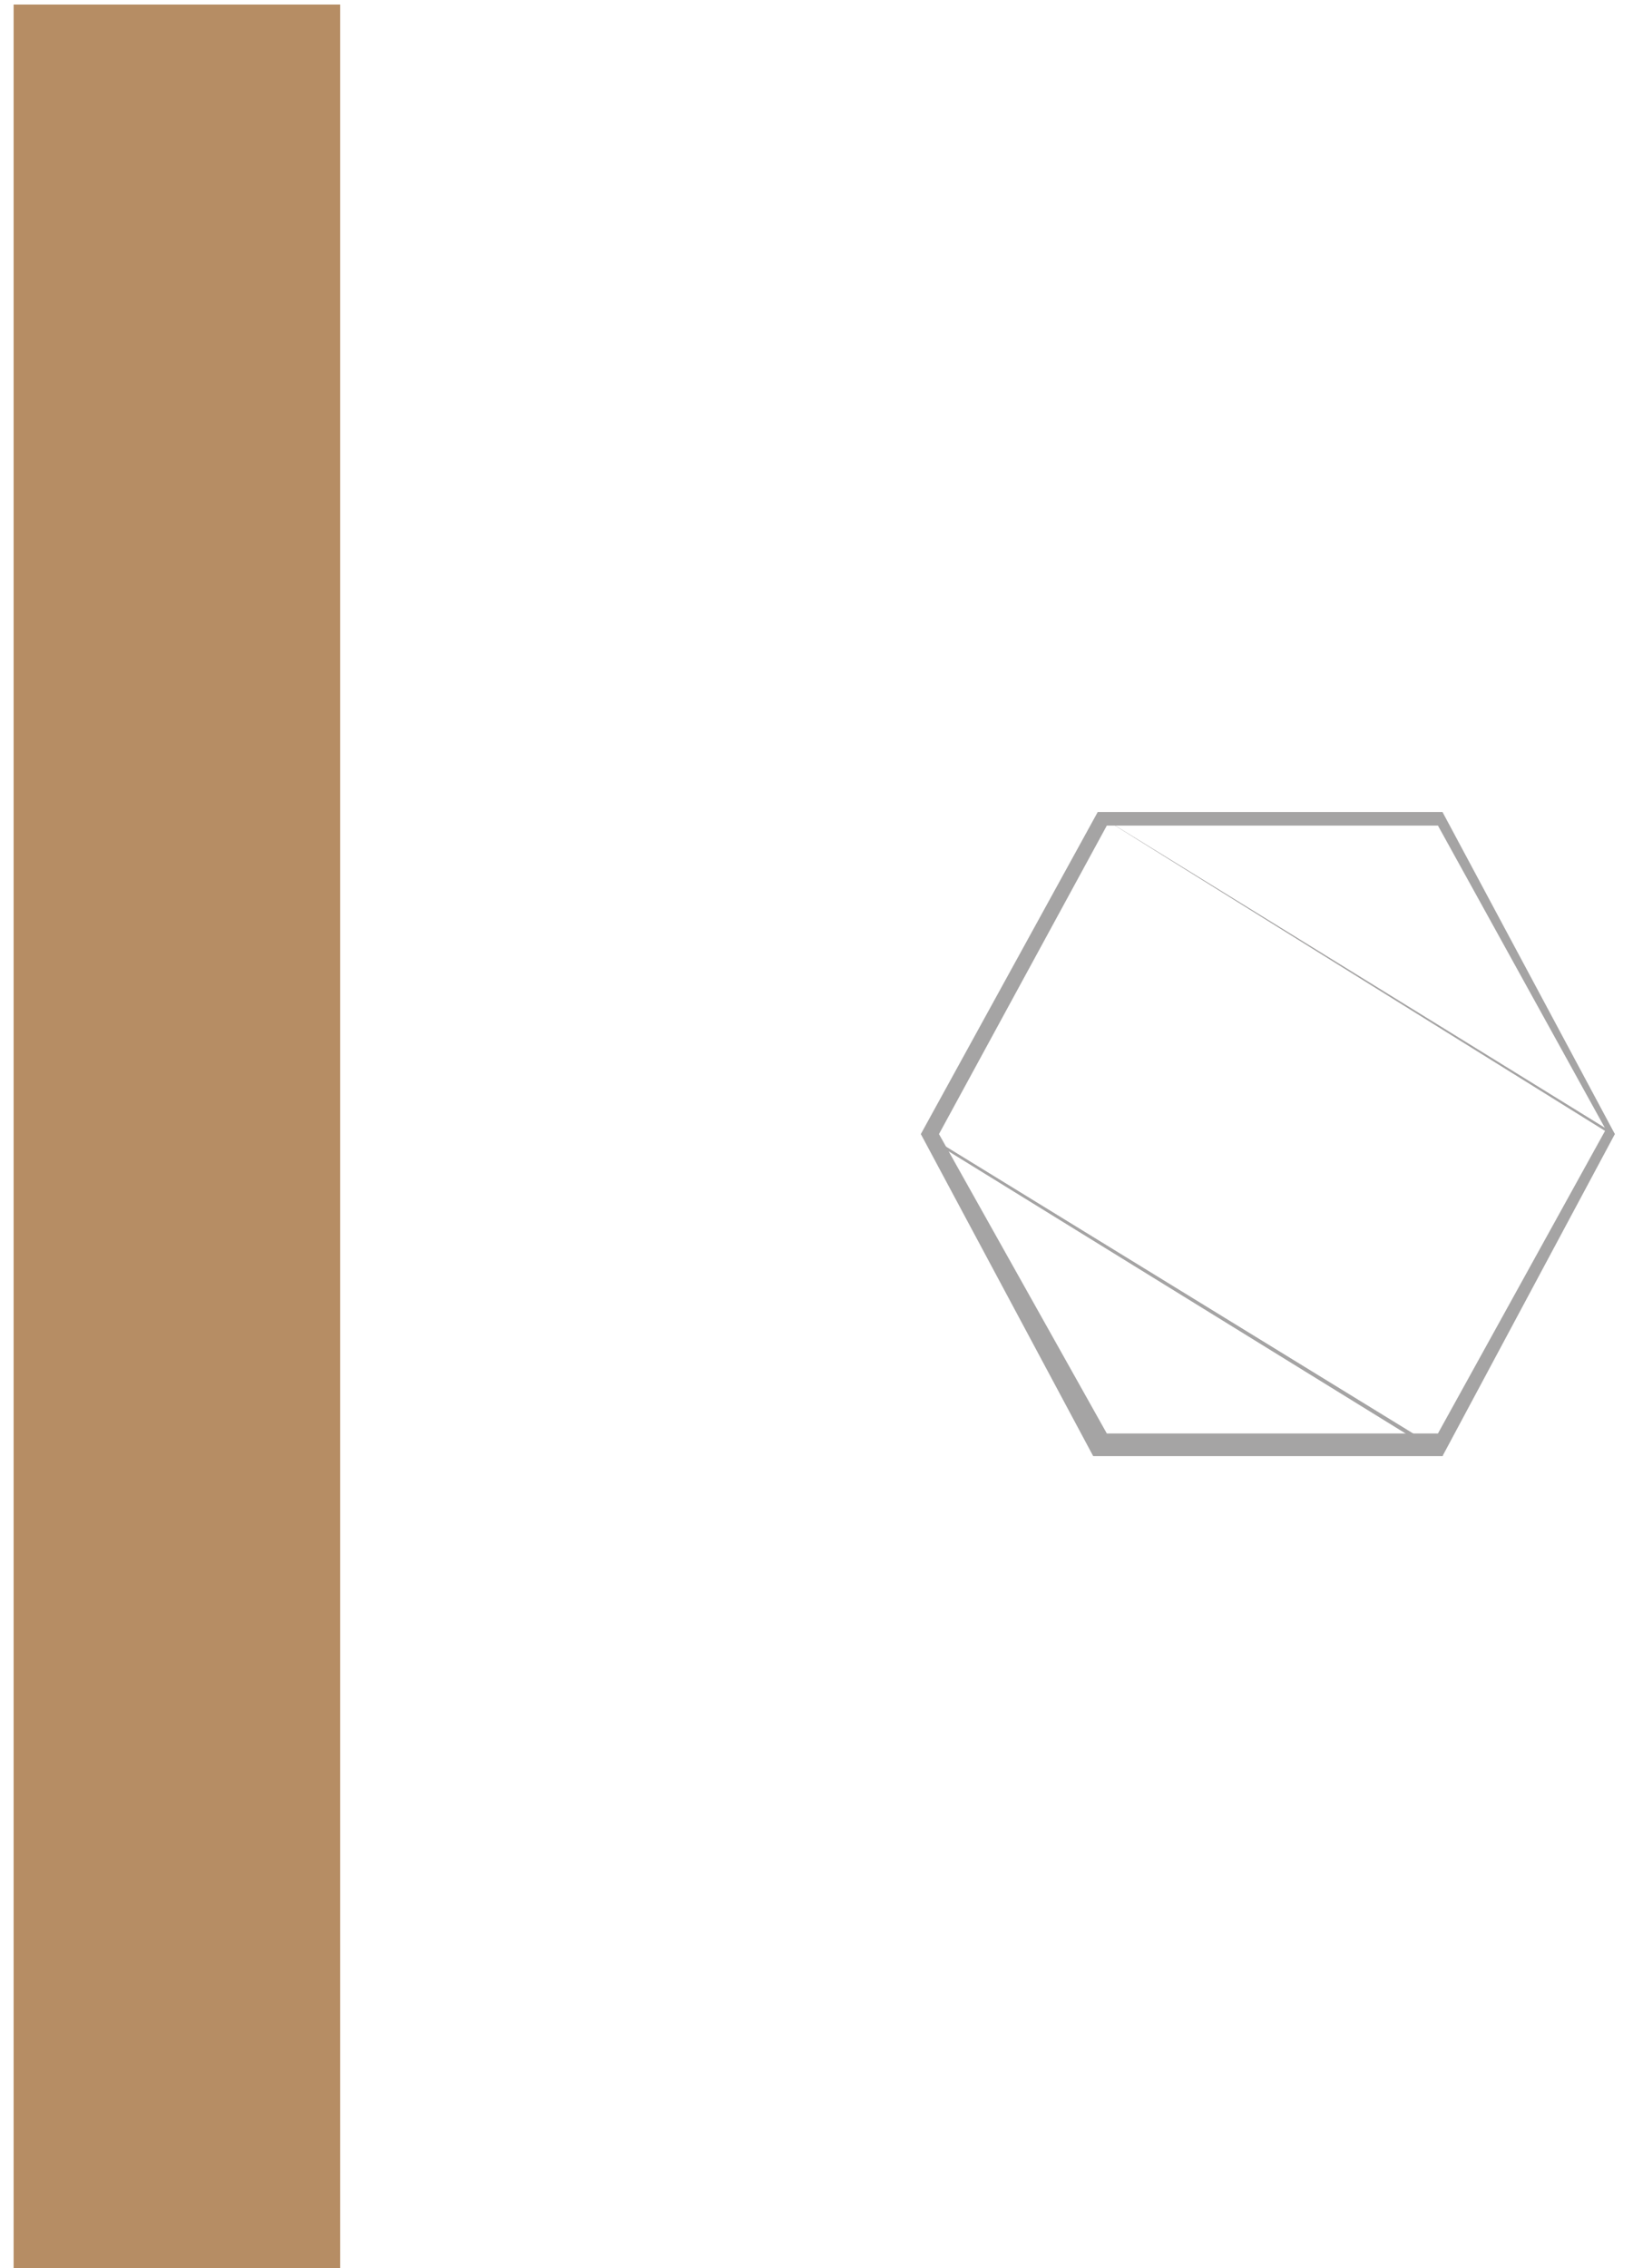 <?xml version="1.0" encoding="utf-8"?>
<!-- Generator: Adobe Illustrator 19.0.0, SVG Export Plug-In . SVG Version: 6.00 Build 0)  -->
<svg version="1.1" id="Capa_1" xmlns="http://www.w3.org/2000/svg" xmlns:xlink="http://www.w3.org/1999/xlink" x="0px" y="0px"
	 viewBox="0 0 36 50" style="enable-background:new 0 0 36 50;" xml:space="preserve">
<style type="text/css">
	.st0{fill:#B68D64;}
	.st1{fill:#A5A4A4;}
</style>
<g>
	<rect x="0.3" y="0.1" class="st0" width="7.2" height="49.9"/>
	<path class="st1" d="M24.4,18.2h7.3l3.7,6.7l-3.7,6.7h-7.3L20.7,25L24.4,18.2z M24.2,17.9L20.3,25l3.8,7.1h7.7l3.8-7.1l-3.8-7.1
		H24.2z"/>
	<path class="st1" d="M24.1,17.9C24.1,17.9,24.1,17.9,24.1,17.9l11.4,7.1H20.3c0,0,0,0,0,0c0,0,0,0,0,0l11.5,7.1c0,0,0,0,0,0
		c0,0,0,0,0,0c0,0,0,0,0-0.1l-11.4-7h15.2c0,0,0,0,0,0c0,0,0,0,0,0"/>
	<path class="st1" d="M24.1,17.9C24.1,17.9,24.1,17.9,24.1,17.9l11.4,7.1H20.3c0,0,0,0,0,0c0,0,0,0,0,0l11.5,7.1c0,0,0,0,0,0
		c0,0,0,0,0,0c0,0,0,0,0-0.1l-11.4-7h15.2c0,0,0,0,0,0c0,0,0,0,0,0"/>
</g>
</svg>
